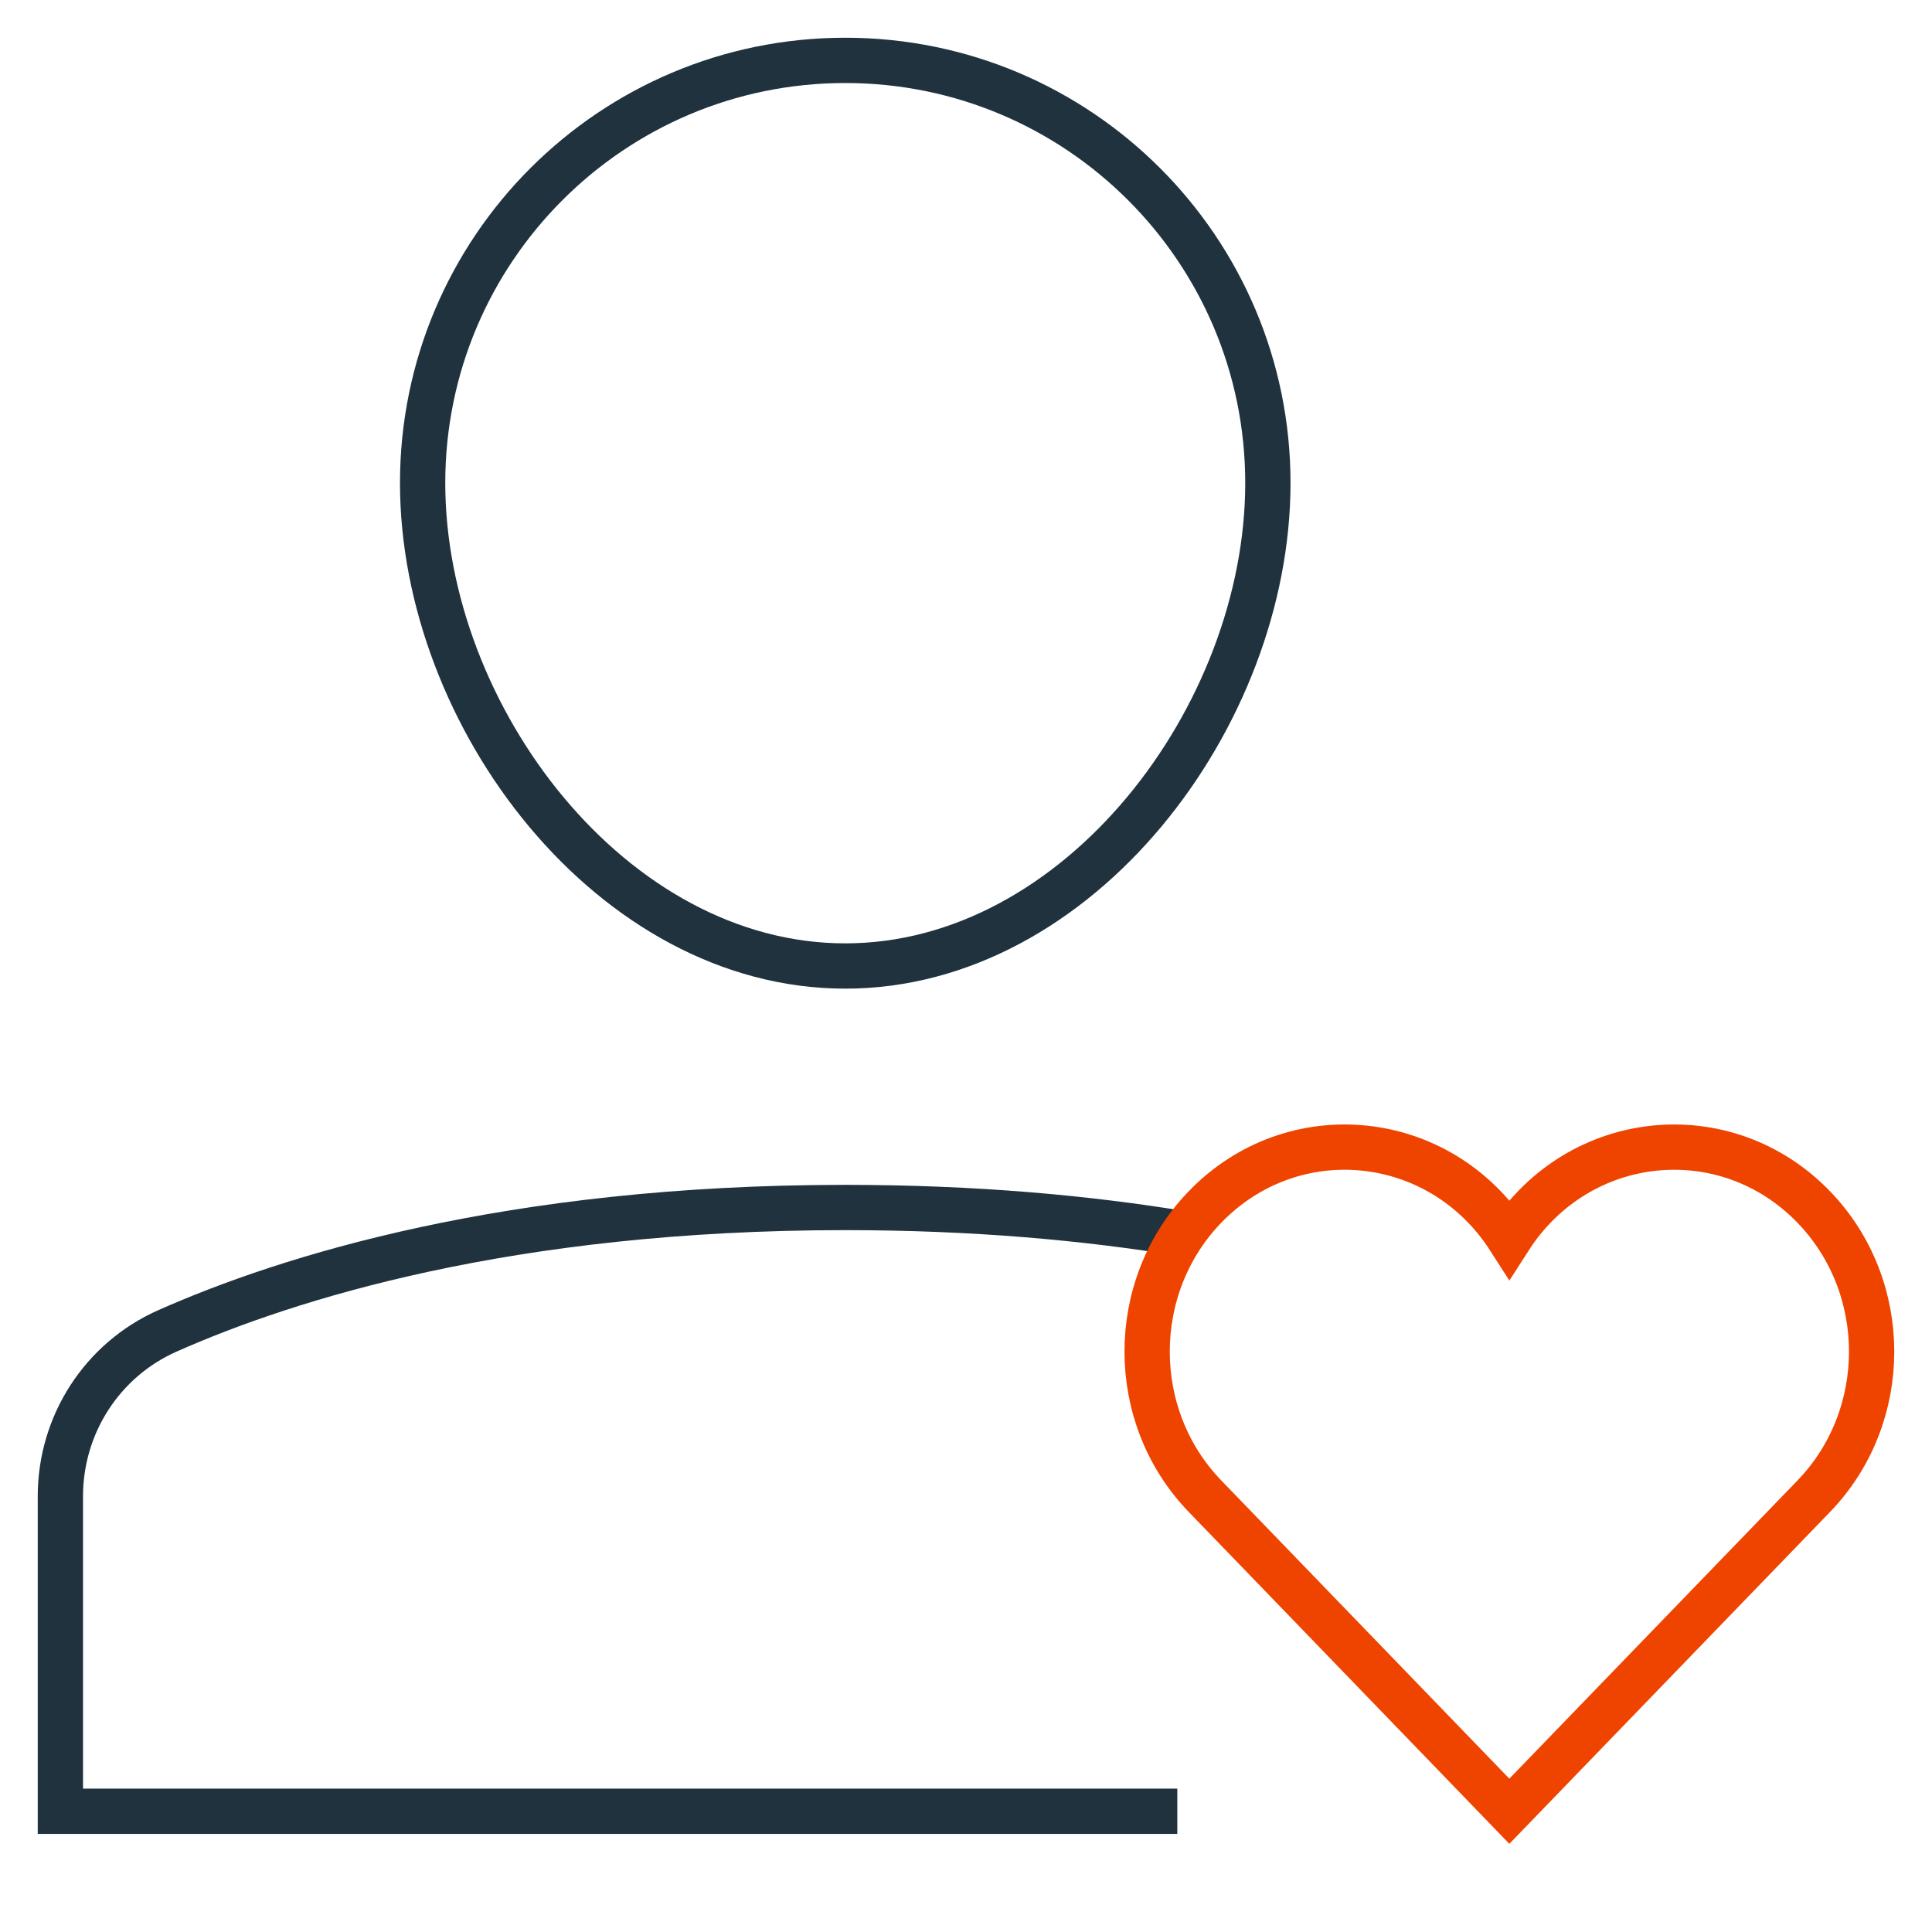 <svg xmlns="http://www.w3.org/2000/svg" width="64" height="64" viewBox="0 0 64 64"><title>a heart</title><g stroke-miterlimit="10" fill="none" stroke="#1F323E" class="nc-icon-wrapper"><path stroke-width="1.5" stroke-linecap="square" d="M14,16 c0-7.732,6.268-14,14-14s14,6.268,14,14s-6.268,16-14,16S14,23.732,14,16z" stroke-linejoin="miter"></path> <path data-cap="butt" stroke-width="1.5" d="M39.195,40.869 C36.009,40.345,32.285,40,28,40c-11.14,0-18.494,2.331-22.453,4.087C3.379,45.048,2,47.196,2,49.567V60h37" stroke-linejoin="miter" stroke-linecap="butt"></path> <path stroke="#EF4400" stroke-width="1.5" stroke-linecap="square" d="M60.083,39.984 C57.164,36.962,52.292,37.456,50,41.03c-2.294-3.578-7.167-4.065-10.083-1.047c-2.556,2.645-2.556,6.935,0,9.58L49.999,60 l10.084-10.436C62.639,46.918,62.639,42.629,60.083,39.984z" stroke-linejoin="miter"></path></g></svg>